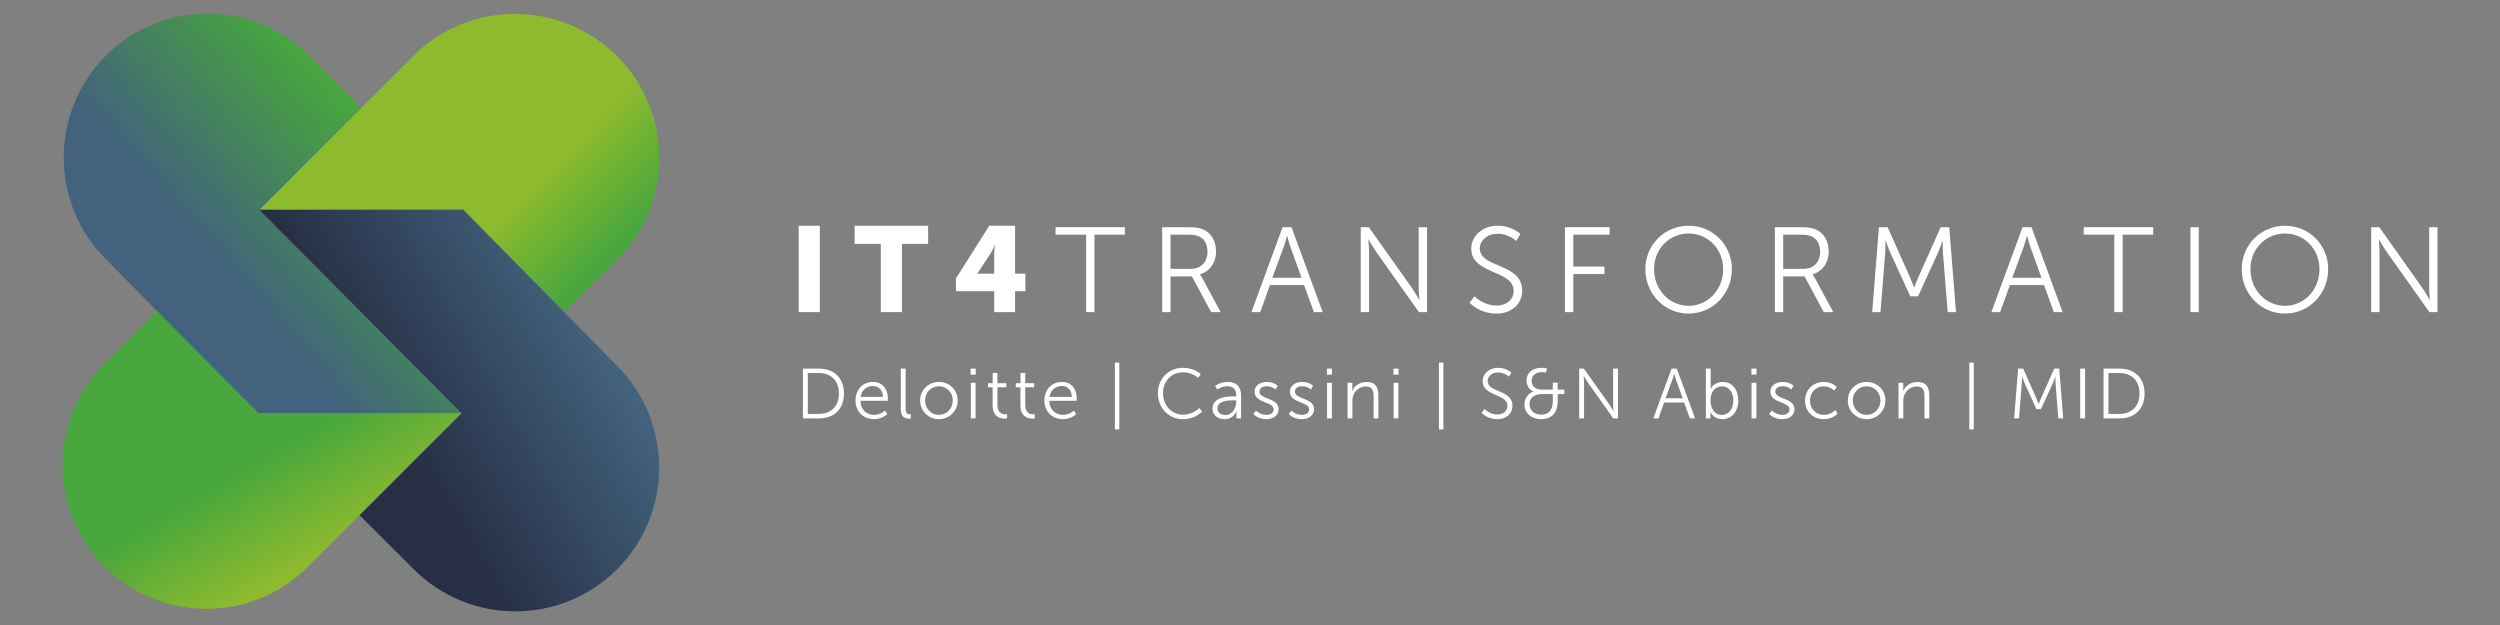 <svg xmlns="http://www.w3.org/2000/svg" xmlns:svg="http://www.w3.org/2000/svg" xml:space="preserve" width="400" height="100" style="clip-rule:evenodd;fill-rule:evenodd;image-rendering:optimizeQuality;shape-rendering:geometricPrecision;text-rendering:geometricPrecision" viewBox="0 0 400 100" id="svg53"><rect x="0" y="0" width="400" height="100" fill="#808080" stroke="none"/> <defs id="defs12"><style type="text/css" id="style1">   <![CDATA[    .fil4 {fill:white;fill-rule:nonzero}    .fil3 {fill:url(#id0)}    .fil1 {fill:url(#id1)}    .fil2 {fill:url(#id2)}    .fil0 {fill:url(#id3)}   ]]>  </style><linearGradient id="id0" gradientUnits="userSpaceOnUse" x1="51.8" y1="71.8" x2="92.31" y2="48.41">   <stop offset="0" style="stop-opacity:1; stop-color:#272F46" id="stop1"></stop>   <stop offset="0.251" style="stop-opacity:1; stop-color:#272F46" id="stop2"></stop>   <stop offset="1" style="stop-opacity:1; stop-color:#42627D" id="stop3"></stop>  </linearGradient><linearGradient id="id1" gradientUnits="userSpaceOnUse" x1="28.76" y1="53.76" x2="62.87" y2="24.11">   <stop offset="0" style="stop-opacity:1; stop-color:#42627D" id="stop4"></stop>   <stop offset="0.259" style="stop-opacity:1; stop-color:#42627D" id="stop5"></stop>   <stop offset="1" style="stop-opacity:1; stop-color:#47A73C" id="stop6"></stop>  </linearGradient><linearGradient id="id2" gradientUnits="userSpaceOnUse" x1="29.09" y1="48.43" x2="52.42" y2="88.38">   <stop offset="0" style="stop-opacity:1; stop-color:#47A73C" id="stop7"></stop>   <stop offset="0.6" style="stop-opacity:1; stop-color:#47A73C" id="stop8"></stop>   <stop offset="1" style="stop-opacity:1; stop-color:#8EBA2E" id="stop9"></stop>  </linearGradient><linearGradient id="id3" gradientUnits="userSpaceOnUse" x1="61.25" y1="14.78" x2="92.76" y2="45.91">   <stop offset="0" style="stop-opacity:1; stop-color:#8EBA2E" id="stop10"></stop>   <stop offset="0.62" style="stop-opacity:1; stop-color:#8EBA2E" id="stop11"></stop>   <stop offset="1" style="stop-opacity:1; stop-color:#47A73C" id="stop12"></stop>  </linearGradient></defs> <g id="Ebene_x0020_1">    <path class="fil0" d="m 98.75,41.53 -8.48,8.4 -16.2,-16.37 H 41.49 L 66.14,8.94 c 8.99,-8.99 23.62,-8.93 32.61,0.05 8.98,8.99 8.98,23.55 0,32.54 z" id="path12" style="fill:url(#id3)"></path>  <path class="fil1" d="m 49.47,8.92 8.34,8.34 -16.32,16.31 32.37,32.55 H 41.21 L 16.93,41.46 c -8.98,-8.99 -8.98,-23.55 0,-32.54 8.99,-8.98 23.56,-8.98 32.54,0 z" id="path13" style="fill:url(#id1)"></path>  <path class="fil2" d="m 16.74,58.13 8.37,-8.37 16.28,16.35 H 73.87 L 49.28,90.67 c -8.99,8.99 -23.56,8.99 -32.54,0 -8.99,-8.98 -8.99,-23.55 0,-32.54 z" id="path14" style="fill:url(#id2)"></path>  <path class="fil3" d="M 66.19,91.08 57.53,82.44 73.85,66.12 41.48,33.56 h 32.65 l 24.6,24.98 c 8.98,8.98 8.98,23.55 0,32.54 -8.99,8.98 -23.55,8.98 -32.54,0 z" id="path15" style="fill:url(#id0)"></path>  <polygon class="fil4" points="131.17,36.12 127.79,36.12 127.79,49.94 131.17,49.94 " id="polygon15"></polygon>  <polygon class="fil4" points="144.31,39.02 148.5,39.02 148.5,36.12 136.74,36.12 136.74,39.02 140.93,39.02 140.93,49.94 144.31,49.94 " id="polygon16"></polygon>  <path class="fil4" d="m 152.95,46.59 h 6.12 v 3.35 h 3.34 v -3.35 h 1.65 v -2.8 h -1.65 v -7.67 h -4.13 l -5.33,8.43 z m 3.44,-2.8 v -0.04 l 2.08,-3.16 c 0.39,-0.58 0.68,-1.43 0.68,-1.43 h 0.04 c 0,0 -0.12,0.79 -0.12,1.54 v 3.09 z" id="path16"></path>  <polygon class="fil4" points="175.11,37.55 179.98,37.55 179.98,36.35 168.89,36.35 168.89,37.55 173.78,37.55 173.78,49.94 175.11,49.94 " id="polygon17"></polygon>  <path class="fil4" d="m 185.95,49.94 h 1.33 v -5.72 h 3.42 l 3.08,5.72 h 1.52 l -2.95,-5.47 C 192.13,44.1 192,43.93 192,43.93 v -0.04 c 1.53,-0.43 2.57,-1.84 2.57,-3.67 0,-1.64 -0.77,-2.94 -2.05,-3.5 -0.54,-0.23 -1.16,-0.37 -2.55,-0.37 h -4.02 z m 1.33,-6.92 v -5.47 h 2.75 c 1.04,0 1.52,0.12 1.93,0.33 0.79,0.43 1.24,1.26 1.24,2.38 0,1.7 -1.05,2.76 -2.69,2.76 z" id="path17"></path>  <path class="fil4" d="m 210.22,49.94 h 1.41 l -4.99,-13.59 h -1.43 l -4.98,13.59 h 1.41 l 1.55,-4.33 h 5.46 z m -4.27,-12.18 c 0,0 0.29,1.13 0.52,1.76 l 1.78,4.93 h -4.68 l 1.82,-4.93 c 0.23,-0.63 0.52,-1.76 0.52,-1.76 z" id="path18"></path>  <path class="fil4" d="m 217.72,49.94 h 1.33 v -9.78 c 0,-0.71 -0.12,-1.84 -0.12,-1.84 h 0.04 c 0,0 0.66,1.16 1.12,1.84 l 6.94,9.78 h 1.3 V 36.35 h -1.34 v 9.78 c 0,0.72 0.12,1.84 0.12,1.84 h -0.04 c 0,0 -0.66,-1.16 -1.12,-1.84 l -6.94,-9.78 h -1.29 z" id="path19"></path>  <path class="fil4" d="m 235.13,48.43 c 0,0 1.52,1.74 4.31,1.74 2.55,0 4.11,-1.64 4.11,-3.67 0,-4.47 -6.78,-3.54 -6.78,-6.77 0,-1.19 1.12,-2.33 2.86,-2.33 1.78,0 2.97,1.16 2.97,1.16 l 0.66,-1.12 c 0,0 -1.27,-1.32 -3.63,-1.32 -2.51,0 -4.23,1.7 -4.23,3.65 0,4.22 6.78,3.35 6.78,6.77 0,1.46 -1.22,2.35 -2.71,2.35 -2.14,0 -3.55,-1.48 -3.55,-1.48 z" id="path20"></path>  <polygon class="fil4" points="251.73,43.85 256.71,43.85 256.71,42.65 251.73,42.65 251.73,37.55 257.54,37.55 257.54,36.35 250.39,36.35 250.39,49.94 251.73,49.94 " id="polygon20"></polygon>  <path class="fil4" d="m 263.26,43.06 c 0,3.98 3.07,7.11 6.92,7.11 3.84,0 6.92,-3.13 6.92,-7.11 0,-3.9 -3.08,-6.94 -6.92,-6.94 -3.85,0 -6.92,3.04 -6.92,6.94 z m 1.39,0 c 0,-3.25 2.46,-5.7 5.53,-5.7 3.05,0 5.53,2.45 5.53,5.7 0,3.32 -2.48,5.87 -5.53,5.87 -3.07,0 -5.53,-2.55 -5.53,-5.87 z" id="path21"></path>  <path class="fil4" d="m 283.98,49.94 h 1.33 v -5.72 h 3.42 l 3.07,5.72 h 1.53 l -2.96,-5.47 c -0.21,-0.37 -0.35,-0.54 -0.35,-0.54 v -0.04 c 1.53,-0.43 2.57,-1.84 2.57,-3.67 0,-1.64 -0.77,-2.94 -2.05,-3.5 -0.54,-0.23 -1.15,-0.37 -2.55,-0.37 h -4.01 z m 1.33,-6.92 v -5.47 h 2.74 c 1.05,0 1.53,0.12 1.93,0.33 0.8,0.43 1.24,1.26 1.24,2.38 0,1.7 -1.04,2.76 -2.68,2.76 z" id="path22"></path>  <path class="fil4" d="m 299.55,49.94 h 1.33 l 0.76,-9.51 c 0.05,-0.73 0.03,-1.93 0.03,-1.93 h 0.04 c 0,0 0.43,1.25 0.74,1.93 l 3.19,6.98 h 1.25 l 3.19,-6.98 c 0.31,-0.7 0.71,-1.89 0.71,-1.89 h 0.04 c 0,0 -0.02,1.16 0.04,1.89 l 0.76,9.51 h 1.33 l -1.08,-13.59 h -1.37 l -3.56,7.98 c -0.31,0.7 -0.68,1.67 -0.68,1.67 h -0.04 c 0,0 -0.34,-0.97 -0.65,-1.67 l -3.56,-7.98 h -1.39 z" id="path23"></path>  <path class="fil4" d="m 328.61,49.94 h 1.41 l -4.98,-13.59 h -1.43 l -4.99,13.59 h 1.41 l 1.55,-4.33 h 5.47 z m -4.27,-12.18 c 0,0 0.29,1.13 0.52,1.76 l 1.78,4.93 h -4.68 l 1.82,-4.93 c 0.23,-0.63 0.52,-1.76 0.52,-1.76 z" id="path24"></path>  <polygon class="fil4" points="339.63,37.55 344.5,37.55 344.5,36.35 333.4,36.35 333.4,37.55 338.29,37.55 338.29,49.94 339.63,49.94 " id="polygon24"></polygon>  <polygon class="fil4" points="351.8,36.35 350.47,36.35 350.47,49.94 351.8,49.94 " id="polygon25"></polygon>  <path class="fil4" d="m 358.68,43.06 c 0,3.98 3.07,7.11 6.92,7.11 3.84,0 6.91,-3.13 6.91,-7.11 0,-3.9 -3.07,-6.94 -6.91,-6.94 -3.85,0 -6.92,3.04 -6.92,6.94 z m 1.39,0 c 0,-3.25 2.45,-5.7 5.53,-5.7 3.05,0 5.52,2.45 5.52,5.7 0,3.32 -2.47,5.87 -5.52,5.87 -3.08,0 -5.53,-2.55 -5.53,-5.87 z" id="path25"></path>  <path class="fil4" d="m 379.39,49.94 h 1.33 v -9.78 c 0,-0.71 -0.11,-1.84 -0.11,-1.84 h 0.04 c 0,0 0.65,1.16 1.12,1.84 l 6.94,9.78 H 390 V 36.35 h -1.33 v 9.78 c 0,0.72 0.11,1.84 0.11,1.84 h -0.04 c 0,0 -0.65,-1.16 -1.12,-1.84 l -6.93,-9.78 h -1.3 z" id="path26"></path>  <path class="fil4" d="m 128.47,66.94 h 2.57 c 2.39,0 3.99,-1.45 3.99,-3.99 0,-2.51 -1.6,-3.97 -3.99,-3.97 h -2.57 z m 0.78,-0.71 v -6.55 h 1.71 c 1.95,0 3.26,1.16 3.26,3.27 0,2.13 -1.3,3.28 -3.26,3.28 z" id="path27"></path>  <path class="fil4" d="m 136.88,64.1 c 0,1.75 1.27,2.97 2.97,2.97 1.28,0 2.11,-0.79 2.11,-0.79 l -0.35,-0.59 c 0,0 -0.69,0.69 -1.74,0.69 -1.17,0 -2.17,-0.79 -2.2,-2.25 h 4.36 c 0,0 0.03,-0.26 0.03,-0.4 0,-1.41 -0.81,-2.62 -2.38,-2.62 -1.54,0 -2.8,1.12 -2.8,2.99 z m 0.82,-0.6 c 0.18,-1.15 1.01,-1.74 1.96,-1.74 0.85,0 1.57,0.55 1.62,1.74 z" id="path28"></path>  <path class="fil4" d="m 144.13,65.59 c 0,1.24 0.83,1.39 1.31,1.39 0.15,0 0.28,-0.02 0.28,-0.02 v -0.69 c 0,0 -0.09,0.01 -0.19,0.01 -0.29,0 -0.63,-0.11 -0.63,-0.86 v -6.44 h -0.77 z" id="path29"></path>  <path class="fil4" d="m 147.22,64.06 c 0,1.72 1.34,3.01 3,3.01 1.67,0 3.01,-1.29 3.01,-3.01 0,-1.68 -1.34,-2.95 -3.01,-2.95 -1.66,0 -3,1.27 -3,2.95 z m 0.79,0 c 0,-1.29 0.99,-2.25 2.21,-2.25 1.23,0 2.22,0.96 2.22,2.25 0,1.33 -0.99,2.32 -2.22,2.32 -1.22,0 -2.21,-0.99 -2.21,-2.32 z" id="path30"></path>  <path class="fil4" d="m 155.3,59.94 h 0.81 v -0.96 h -0.81 z m 0.03,7 h 0.76 v -5.69 h -0.76 z" id="path31"></path>  <path class="fil4" d="m 158.82,64.87 c 0,1.9 1.32,2.11 1.98,2.11 0.2,0 0.33,-0.02 0.33,-0.02 v -0.69 c 0,0 -0.1,0.02 -0.26,0.02 -0.43,0 -1.28,-0.17 -1.28,-1.5 v -2.83 h 1.43 v -0.65 h -1.43 v -1.64 h -0.76 v 1.64 h -0.76 v 0.65 h 0.75 z" id="path32"></path>  <path class="fil4" d="m 163.27,64.87 c 0,1.9 1.32,2.11 1.97,2.11 0.21,0 0.33,-0.02 0.33,-0.02 v -0.69 c 0,0 -0.1,0.02 -0.26,0.02 -0.43,0 -1.27,-0.17 -1.27,-1.5 v -2.83 h 1.42 v -0.65 h -1.42 v -1.64 h -0.76 v 1.64 h -0.76 v 0.65 h 0.75 z" id="path33"></path>  <path class="fil4" d="m 167.1,64.1 c 0,1.75 1.28,2.97 2.98,2.97 1.27,0 2.1,-0.79 2.1,-0.79 l -0.35,-0.59 c 0,0 -0.69,0.69 -1.73,0.69 -1.18,0 -2.17,-0.79 -2.21,-2.25 h 4.37 c 0,0 0.02,-0.26 0.02,-0.4 0,-1.41 -0.8,-2.62 -2.37,-2.62 -1.54,0 -2.81,1.12 -2.81,2.99 z m 0.83,-0.6 c 0.18,-1.15 1,-1.74 1.95,-1.74 0.85,0 1.58,0.55 1.62,1.74 z" id="path34"></path>  <polygon class="fil4" points="179.09,58.02 178.38,58.02 178.38,68.71 179.09,68.71 " id="polygon34"></polygon>  <path class="fil4" d="m 185.26,62.91 c 0,2.32 1.68,4.16 4.03,4.16 1.96,0 3.04,-1.23 3.04,-1.23 l -0.45,-0.56 c 0,0 -0.97,1.07 -2.58,1.07 -1.89,0 -3.22,-1.55 -3.22,-3.45 0,-1.88 1.33,-3.33 3.2,-3.33 1.49,0 2.42,0.88 2.42,0.88 l 0.42,-0.57 c 0,0 -0.96,-1.03 -2.86,-1.03 -2.28,0 -4,1.75 -4,4.06 z" id="path35"></path>  <path class="fil4" d="m 194,65.39 c 0,1.13 0.98,1.68 1.93,1.68 1.43,0 1.9,-1.23 1.9,-1.23 h 0.02 c 0,0 -0.02,0.19 -0.02,0.47 v 0.63 h 0.74 v -3.65 c 0,-1.42 -0.76,-2.18 -2.13,-2.18 -1.28,0 -2.02,0.65 -2.02,0.65 l 0.36,0.58 c 0,0 0.66,-0.54 1.6,-0.54 0.82,0 1.42,0.37 1.42,1.47 v 0.15 h -0.32 c -0.98,0 -3.48,0.04 -3.48,1.97 z m 0.79,-0.05 c 0,-1.25 1.79,-1.29 2.68,-1.29 h 0.33 v 0.25 c 0,0.98 -0.66,2.11 -1.74,2.11 -0.85,0 -1.27,-0.54 -1.27,-1.07 z" id="path36"></path>  <path class="fil4" d="m 200.54,66.25 c 0,0 0.72,0.82 2.1,0.82 1.14,0 1.94,-0.67 1.94,-1.59 0,-1.88 -3.06,-1.54 -3.06,-2.8 0,-0.63 0.55,-0.88 1.13,-0.88 0.94,0 1.42,0.52 1.42,0.52 l 0.36,-0.59 c 0,0 -0.56,-0.62 -1.76,-0.62 -1.03,0 -1.94,0.55 -1.94,1.57 0,1.86 3.06,1.55 3.06,2.8 0,0.6 -0.53,0.9 -1.14,0.9 -1.06,0 -1.7,-0.69 -1.7,-0.69 z" id="path37"></path>  <path class="fil4" d="m 206.2,66.25 c 0,0 0.73,0.82 2.11,0.82 1.14,0 1.94,-0.67 1.94,-1.59 0,-1.88 -3.06,-1.54 -3.06,-2.8 0,-0.63 0.55,-0.88 1.13,-0.88 0.94,0 1.42,0.52 1.42,0.52 l 0.35,-0.59 c 0,0 -0.55,-0.62 -1.75,-0.62 -1.03,0 -1.95,0.55 -1.95,1.57 0,1.86 3.07,1.55 3.07,2.8 0,0.6 -0.53,0.9 -1.14,0.9 -1.07,0 -1.7,-0.69 -1.7,-0.69 z" id="path38"></path>  <path class="fil4" d="m 212.31,59.94 h 0.8 v -0.96 h -0.8 z m 0.02,7 h 0.77 v -5.69 h -0.77 z" id="path39"></path>  <path class="fil4" d="m 215.61,66.94 h 0.77 v -2.73 c 0,-0.27 0.02,-0.53 0.09,-0.77 0.26,-0.94 1.1,-1.61 2.07,-1.61 1.1,0 1.24,0.8 1.24,1.69 v 3.42 h 0.76 v -3.62 c 0,-1.41 -0.49,-2.21 -1.9,-2.21 -1.34,0 -2.07,0.92 -2.27,1.44 h -0.02 c 0,0 0.02,-0.21 0.02,-0.46 v -0.84 h -0.76 z" id="path40"></path>  <path class="fil4" d="m 222.95,59.94 h 0.81 v -0.96 h -0.81 z m 0.03,7 h 0.76 v -5.69 h -0.76 z" id="path41"></path>  <polygon class="fil4" points="230.94,58.02 230.23,58.02 230.23,68.71 230.94,68.71 " id="polygon41"></polygon>  <path class="fil4" d="m 237.06,66.05 c 0,0 0.89,1.02 2.52,1.02 1.49,0 2.41,-0.96 2.41,-2.15 0,-2.61 -3.97,-2.07 -3.97,-3.96 0,-0.7 0.66,-1.37 1.67,-1.37 1.04,0 1.75,0.68 1.75,0.68 l 0.38,-0.65 c 0,0 -0.75,-0.77 -2.13,-0.77 -1.47,0 -2.47,0.99 -2.47,2.14 0,2.46 3.97,1.95 3.97,3.95 0,0.86 -0.72,1.38 -1.59,1.38 -1.25,0 -2.08,-0.87 -2.08,-0.87 z" id="path42"></path>  <path class="fil4" d="m 243.91,64.74 c 0,1.32 1.09,2.33 2.68,2.33 1.6,0 2.64,-0.96 2.64,-2.86 v -1.16 h 1.07 v -0.71 h -1.07 v -1.12 h -0.78 v 1.12 h -1.68 c -1.48,0 -1.7,-0.9 -1.7,-1.43 0,-0.86 0.7,-1.37 1.59,-1.37 0.28,0 0.66,0.08 0.66,0.08 l 0.22,-0.66 c 0,0 -0.52,-0.11 -0.9,-0.11 -1.45,0 -2.39,0.79 -2.39,2.01 0,1.41 1.11,1.77 1.11,1.77 v 0.02 c -0.93,0.28 -1.45,1.17 -1.45,2.09 z m 0.81,-0.04 c 0,-1 0.67,-1.65 2.05,-1.65 h 1.68 v 1.14 c 0,1.52 -0.74,2.15 -1.86,2.15 -1.17,0 -1.87,-0.74 -1.87,-1.64 z" id="path43"></path>  <path class="fil4" d="m 252.67,66.94 h 0.78 v -5.73 c 0,-0.42 -0.07,-1.07 -0.07,-1.07 h 0.02 c 0,0 0.39,0.68 0.66,1.07 l 4.06,5.73 h 0.76 v -7.96 h -0.78 v 5.73 c 0,0.42 0.06,1.07 0.06,1.07 h -0.02 c 0,0 -0.38,-0.68 -0.65,-1.07 l -4.07,-5.73 h -0.75 z" id="path44"></path>  <path class="fil4" d="m 270.38,66.94 h 0.83 l -2.92,-7.96 h -0.84 l -2.92,7.96 h 0.83 l 0.9,-2.54 h 3.2 z m -2.5,-7.13 c 0,0 0.17,0.66 0.31,1.03 l 1.04,2.88 h -2.74 l 1.06,-2.88 c 0.14,-0.37 0.31,-1.03 0.31,-1.03 z" id="path45"></path>  <path class="fil4" d="m 272.94,66.94 h 0.74 v -0.51 c 0,-0.28 -0.02,-0.47 -0.02,-0.47 h 0.02 c 0,0 0.51,1.11 1.87,1.11 1.49,0 2.57,-1.17 2.57,-2.97 0,-1.77 -0.95,-2.99 -2.48,-2.99 -1.46,0 -1.93,1.1 -1.93,1.1 h -0.03 c 0,0 0.03,-0.21 0.03,-0.47 v -2.76 h -0.77 z m 0.74,-2.83 c 0,-1.62 0.9,-2.3 1.85,-2.3 1.06,0 1.8,0.89 1.8,2.29 0,1.44 -0.83,2.29 -1.84,2.29 -1.22,0 -1.81,-1.14 -1.81,-2.28 z" id="path46"></path>  <path class="fil4" d="m 280.23,59.94 h 0.81 v -0.96 h -0.81 z m 0.02,7 h 0.77 v -5.69 h -0.77 z" id="path47"></path>  <path class="fil4" d="m 283.07,66.25 c 0,0 0.72,0.82 2.1,0.82 1.15,0 1.95,-0.67 1.95,-1.59 0,-1.88 -3.07,-1.54 -3.07,-2.8 0,-0.63 0.56,-0.88 1.14,-0.88 0.93,0 1.42,0.52 1.42,0.52 l 0.35,-0.59 c 0,0 -0.55,-0.62 -1.75,-0.62 -1.03,0 -1.95,0.55 -1.95,1.57 0,1.86 3.07,1.55 3.07,2.8 0,0.6 -0.53,0.9 -1.14,0.9 -1.07,0 -1.7,-0.69 -1.7,-0.69 z" id="path48"></path>  <path class="fil4" d="m 288.81,64.1 c 0,1.76 1.3,2.97 2.98,2.97 1.45,0 2.22,-0.89 2.22,-0.89 l -0.35,-0.6 c 0,0 -0.67,0.8 -1.82,0.8 -1.26,0 -2.24,-0.95 -2.24,-2.28 0,-1.36 0.97,-2.29 2.21,-2.29 1.03,0 1.67,0.69 1.67,0.69 l 0.39,-0.58 c 0,0 -0.69,-0.81 -2.08,-0.81 -1.67,0 -2.98,1.23 -2.98,2.99 z" id="path49"></path>  <path class="fil4" d="m 295.65,64.06 c 0,1.72 1.34,3.01 3.01,3.01 1.66,0 3.01,-1.29 3.01,-3.01 0,-1.68 -1.35,-2.95 -3.01,-2.95 -1.67,0 -3.01,1.27 -3.01,2.95 z m 0.79,0 c 0,-1.29 1,-2.25 2.22,-2.25 1.22,0 2.21,0.96 2.21,2.25 0,1.33 -0.99,2.32 -2.21,2.32 -1.22,0 -2.22,-0.99 -2.22,-2.32 z" id="path50"></path>  <path class="fil4" d="m 303.76,66.94 h 0.77 v -2.73 c 0,-0.27 0.02,-0.53 0.09,-0.77 0.26,-0.94 1.1,-1.61 2.07,-1.61 1.1,0 1.23,0.8 1.23,1.69 v 3.42 h 0.77 v -3.62 c 0,-1.41 -0.5,-2.21 -1.9,-2.21 -1.35,0 -2.07,0.92 -2.27,1.44 h -0.03 c 0,0 0.03,-0.21 0.03,-0.46 v -0.84 h -0.76 z" id="path51"></path>  <polygon class="fil4" points="315.8,58.02 315.09,58.02 315.09,68.71 315.8,68.71 " id="polygon51"></polygon>  <path class="fil4" d="m 322.26,66.94 h 0.78 l 0.44,-5.57 c 0.04,-0.43 0.03,-1.13 0.03,-1.13 h 0.02 c 0,0 0.25,0.73 0.43,1.13 l 1.87,4.08 h 0.73 l 1.87,-4.08 c 0.18,-0.41 0.42,-1.11 0.42,-1.11 h 0.02 c 0,0 -0.01,0.68 0.02,1.11 l 0.44,5.57 h 0.78 l -0.63,-7.96 h -0.8 l -2.09,4.68 c -0.18,0.4 -0.39,0.97 -0.39,0.97 h -0.02 c 0,0 -0.21,-0.57 -0.39,-0.97 l -2.08,-4.68 h -0.81 z" id="path52"></path>  <polygon class="fil4" points="333.61,58.98 332.83,58.98 332.83,66.94 333.61,66.94 " id="polygon52"></polygon>  <path class="fil4" d="m 336.57,66.94 h 2.57 c 2.39,0 3.99,-1.45 3.99,-3.99 0,-2.51 -1.6,-3.97 -3.99,-3.97 h -2.57 z m 0.78,-0.71 v -6.55 h 1.71 c 1.95,0 3.26,1.16 3.26,3.27 0,2.13 -1.3,3.28 -3.26,3.28 z" id="path53"></path> </g></svg>